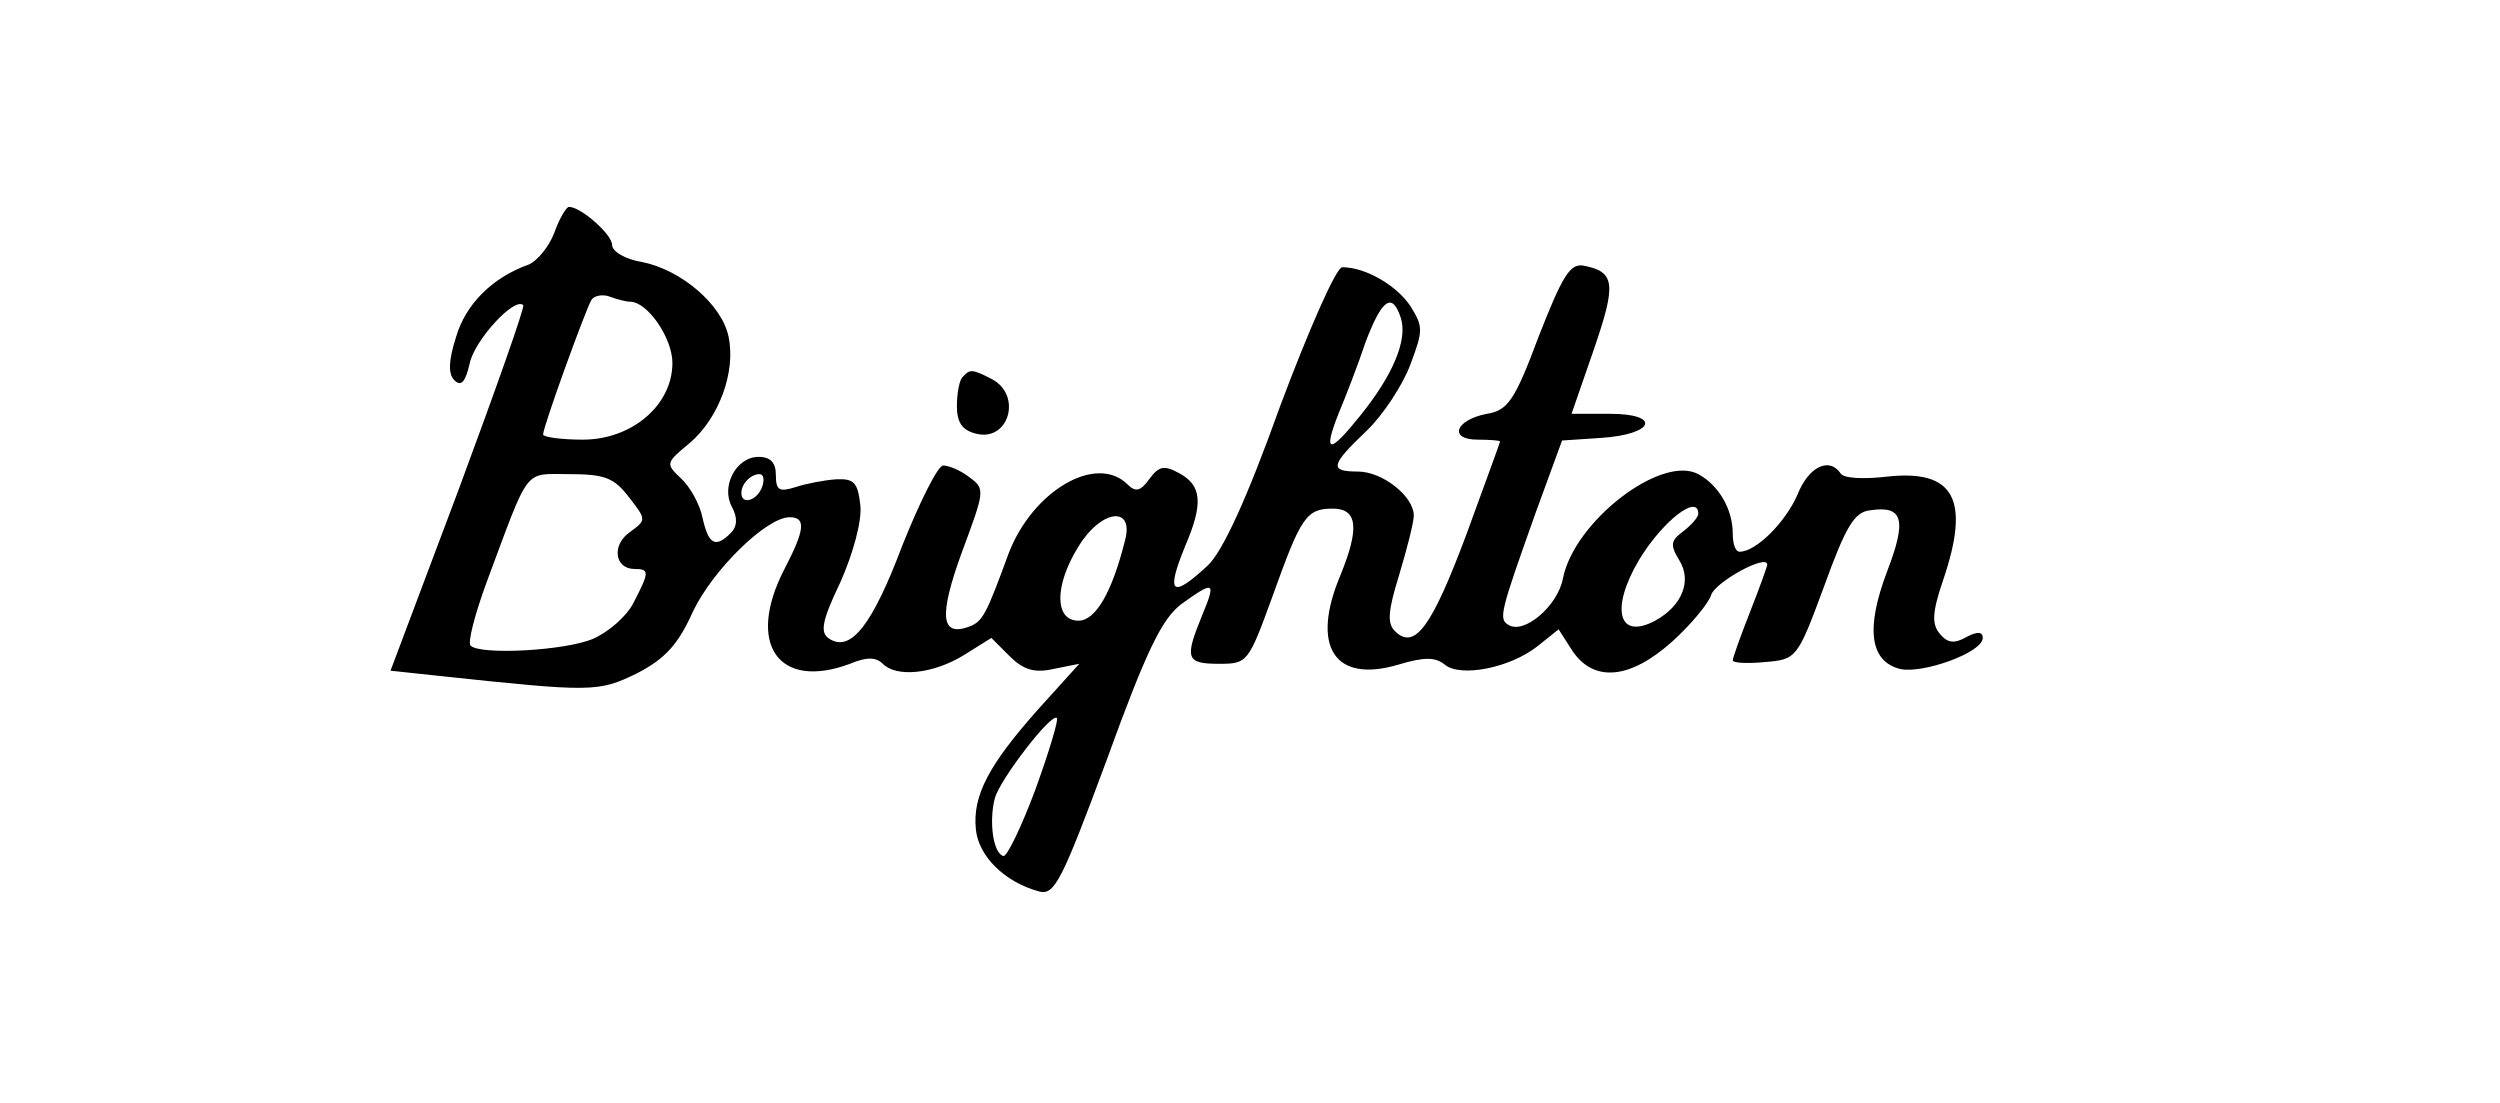 <?xml version="1.0" standalone="no"?>
<!DOCTYPE svg PUBLIC "-//W3C//DTD SVG 20010904//EN"
 "http://www.w3.org/TR/2001/REC-SVG-20010904/DTD/svg10.dtd">
<svg version="1.0" xmlns="http://www.w3.org/2000/svg"
 width="290pt" height="128pt" viewBox="0 0 290 128"
 preserveAspectRatio="xMidYMid meet">

<g transform="translate(0,128) scale(0.1,-0.1)"
fill="#000000" stroke="none">
<path d="M643 1010 c-6 -16 -20 -33 -30 -37 -42 -15 -73 -46 -84 -84 -9 -28
-9 -43 -2 -50 8 -8 13 -2 18 20 6 27 52 77 62 67 2 -2 -32 -98 -75 -214 l-79
-210 56 -6 c178 -19 185 -19 230 3 33 17 48 34 65 72 23 48 85 109 112 109 19
0 18 -14 -6 -60 -45 -87 -7 -141 76 -110 19 8 30 8 38 0 16 -16 58 -12 94 10
l32 20 21 -21 c16 -16 29 -20 51 -15 l30 6 -47 -52 c-58 -65 -77 -101 -73
-140 3 -31 33 -61 73 -72 18 -5 26 10 79 153 46 127 64 163 86 180 39 28 41
27 24 -14 -20 -49 -18 -55 20 -55 33 0 34 1 62 78 33 92 39 102 70 102 29 0
31 -23 9 -77 -35 -83 -7 -126 67 -104 30 9 43 9 54 0 18 -15 75 -4 107 21 l25
20 16 -25 c25 -37 67 -33 116 11 21 19 42 44 45 54 5 15 65 48 65 35 0 -2 -9
-27 -20 -55 -11 -28 -20 -53 -20 -56 0 -3 17 -4 37 -2 37 3 38 4 69 88 25 69
35 86 53 88 39 6 43 -11 20 -71 -25 -66 -20 -104 15 -113 26 -6 96 19 96 36 0
7 -6 8 -19 1 -14 -8 -22 -7 -31 4 -9 11 -9 24 4 62 32 94 13 129 -66 120 -26
-3 -50 -2 -53 4 -13 19 -37 8 -50 -25 -14 -32 -48 -66 -67 -66 -5 0 -8 9 -8
21 0 28 -16 56 -40 69 -43 23 -144 -55 -157 -121 -6 -32 -45 -65 -63 -54 -12
7 -10 14 32 132 l30 82 45 3 c62 4 71 28 10 28 l-44 0 26 75 c26 76 25 90 -13
97 -15 2 -24 -13 -51 -82 -28 -75 -36 -86 -60 -90 -37 -7 -45 -30 -11 -30 14
0 26 -1 26 -2 0 -2 -18 -50 -39 -108 -40 -107 -60 -135 -83 -112 -9 9 -8 23 5
65 9 30 17 61 17 69 0 22 -36 51 -65 51 -33 0 -32 7 10 47 19 18 42 53 51 77
15 40 15 44 0 68 -16 24 -52 45 -79 45 -7 0 -39 -73 -72 -161 -39 -109 -67
-169 -84 -185 -42 -39 -49 -33 -26 23 21 49 19 70 -7 84 -18 10 -24 8 -35 -7
-10 -14 -16 -15 -25 -6 -36 36 -110 -7 -138 -80 -26 -71 -30 -79 -46 -85 -33
-12 -35 13 -8 87 26 70 27 73 9 86 -10 8 -24 14 -31 14 -6 0 -27 -42 -47 -92
-35 -93 -60 -125 -85 -109 -11 7 -9 20 13 66 15 34 25 71 23 89 -3 26 -7 31
-28 30 -14 -1 -35 -5 -47 -9 -19 -6 -23 -4 -23 14 0 14 -6 21 -20 21 -26 0
-44 -34 -31 -58 7 -13 6 -23 -1 -30 -18 -18 -26 -14 -33 17 -3 16 -15 37 -25
46 -18 17 -18 18 10 41 34 29 54 83 45 124 -8 37 -55 77 -100 86 -19 3 -35 12
-35 20 0 12 -36 44 -50 44 -3 0 -11 -13 -17 -30z m88 -80 c20 0 49 -42 49 -71
0 -49 -47 -89 -104 -89 -25 0 -46 3 -46 6 0 9 49 144 56 156 3 5 13 7 21 4 8
-3 19 -6 24 -6z m894 -19 c8 -25 -9 -66 -47 -113 -36 -45 -44 -45 -25 3 8 19
22 55 31 82 19 50 31 59 41 28z m-896 -207 c21 -27 21 -27 2 -41 -22 -15 -18
-43 5 -43 18 0 17 -4 -1 -39 -8 -16 -29 -34 -47 -42 -33 -14 -131 -19 -142 -8
-4 3 5 37 19 75 50 134 42 124 95 124 41 0 52 -4 69 -26z m155 11 c-6 -16 -24
-21 -24 -7 0 11 11 22 21 22 5 0 6 -7 3 -15z m1086 -31 c0 -4 -8 -13 -17 -20
-15 -11 -16 -16 -5 -34 15 -24 3 -53 -28 -70 -43 -23 -52 14 -19 70 27 45 69
78 69 54z m-665 -31 c-15 -60 -34 -93 -54 -93 -28 0 -28 41 0 86 26 43 65 48
54 7z m-104 -289 c-16 -43 -33 -78 -37 -77 -12 3 -17 40 -10 67 6 22 66 100
72 93 2 -2 -9 -39 -25 -83z"/>
<path d="M1117 843 c-4 -3 -7 -19 -7 -34 0 -19 6 -28 22 -32 38 -10 54 44 19
63 -23 12 -26 12 -34 3z"/>
</g>
</svg>

